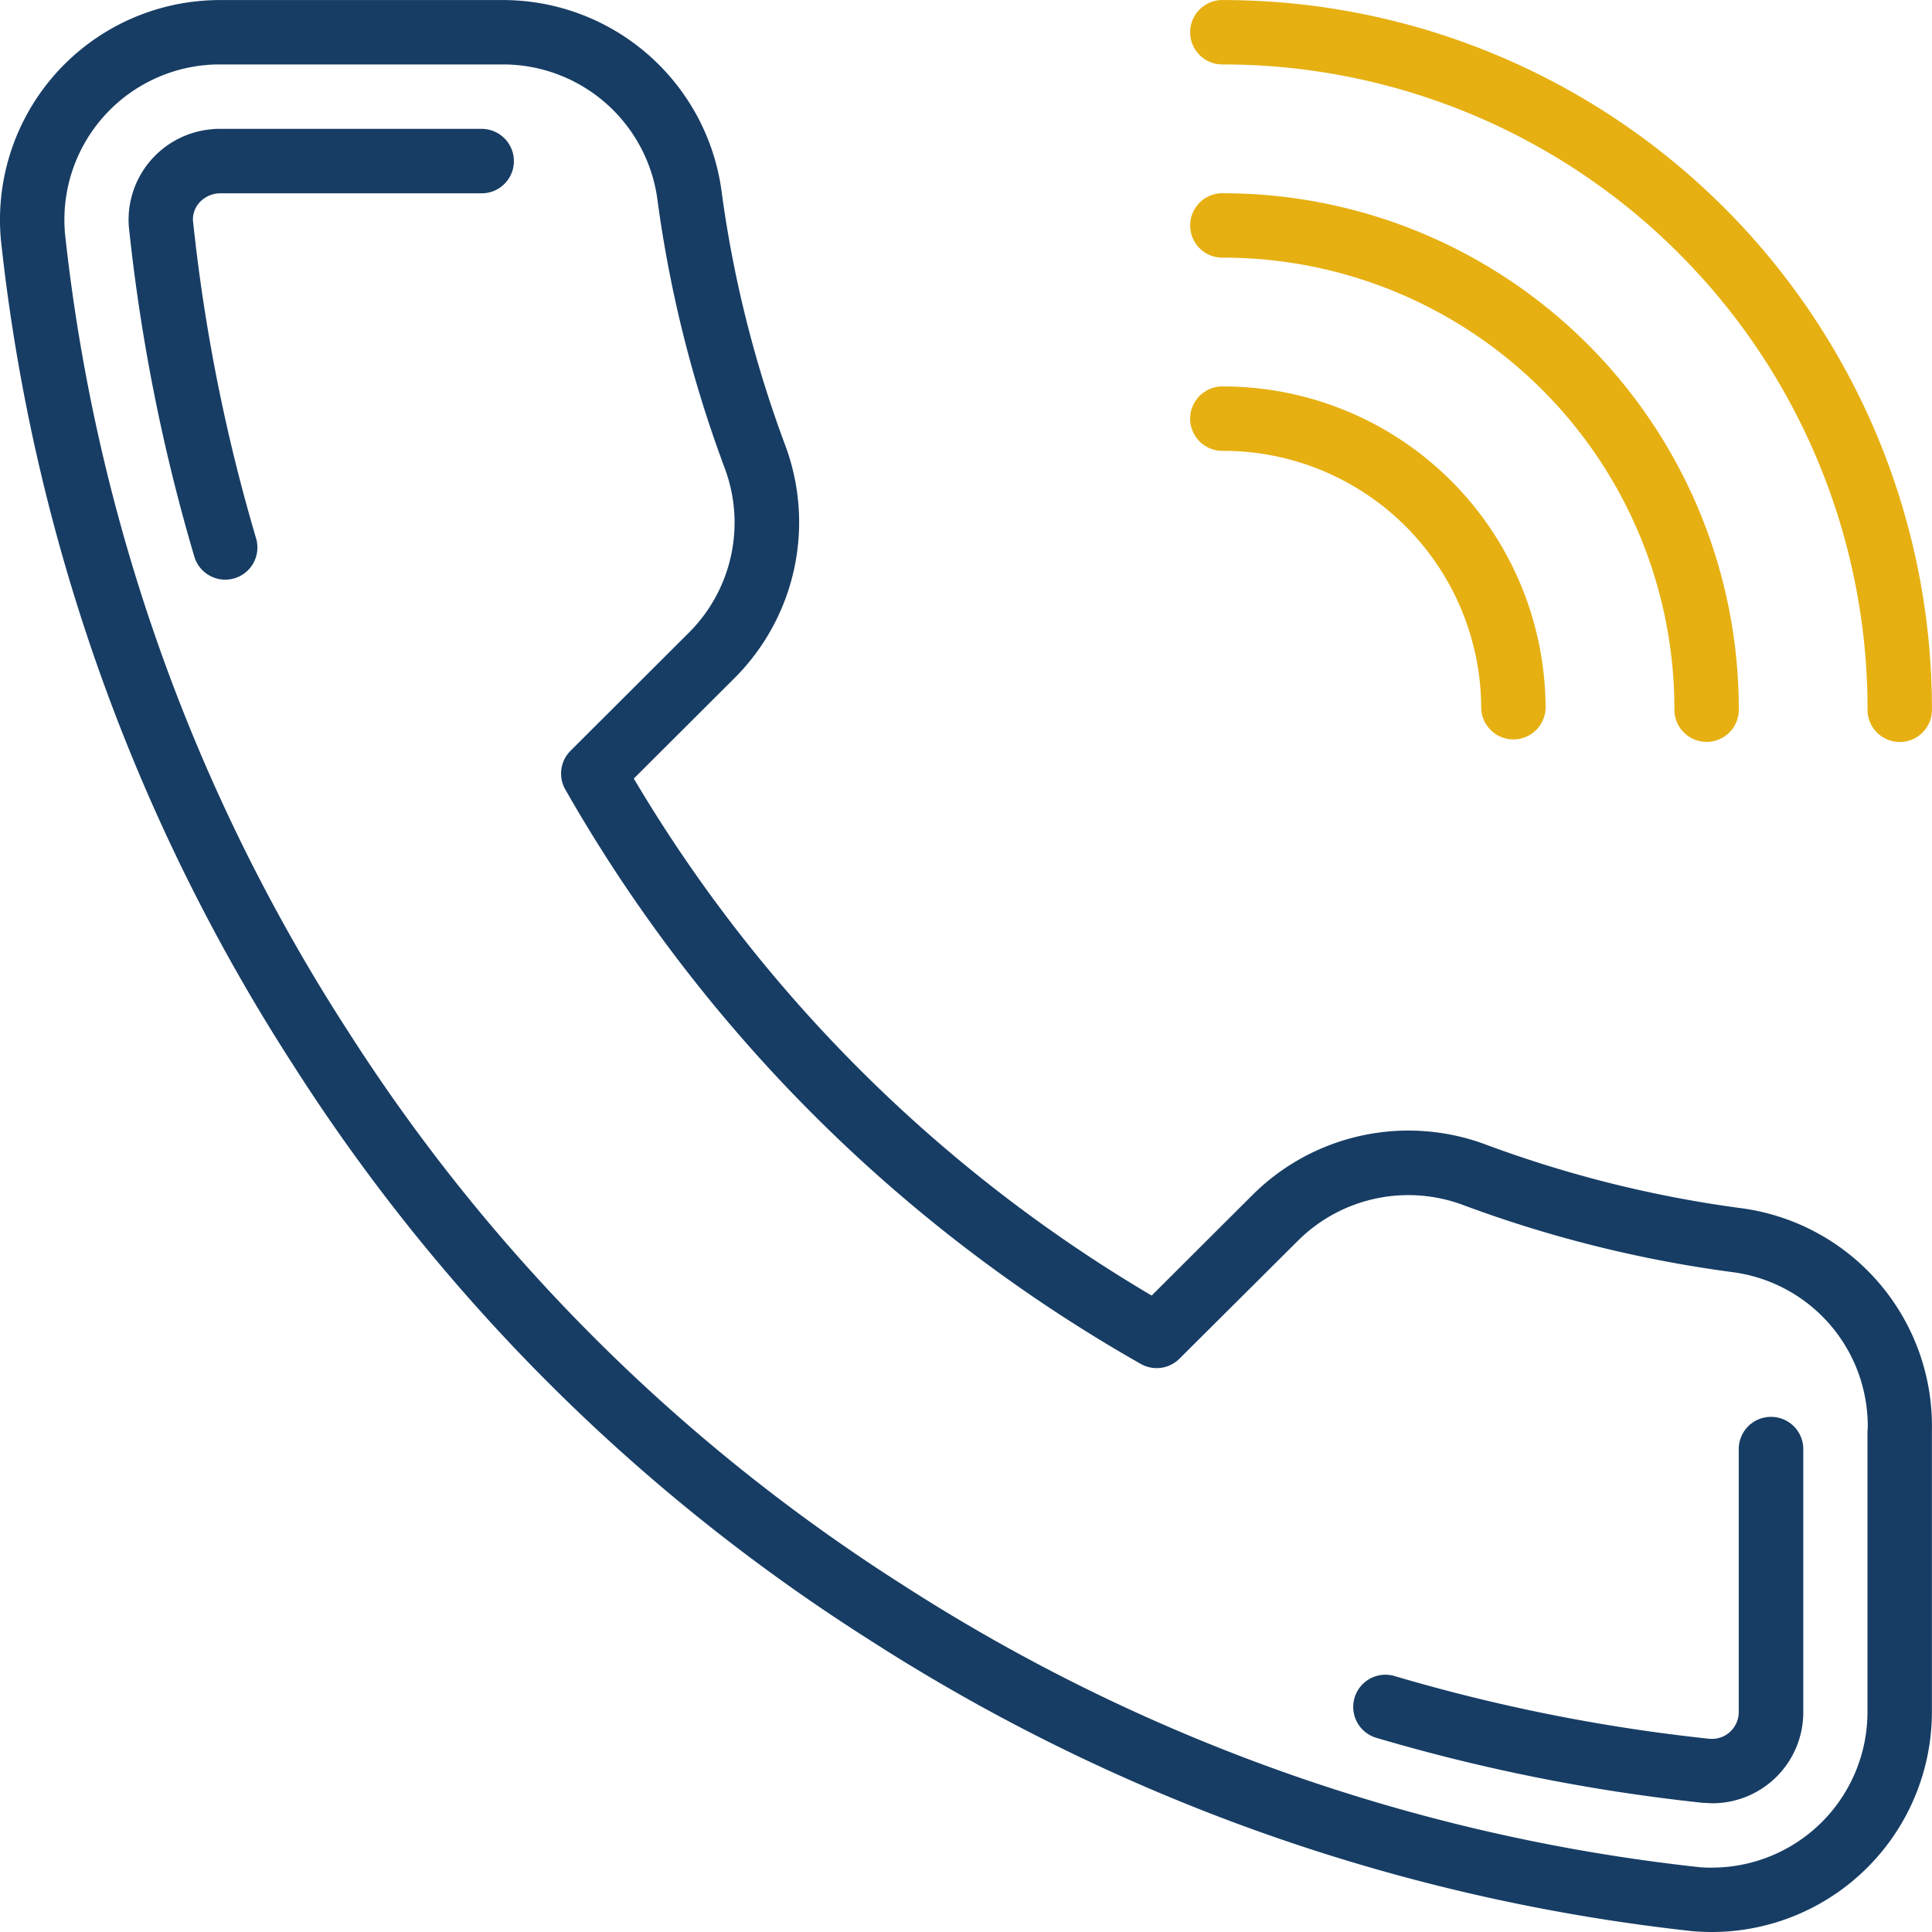 <svg xmlns="http://www.w3.org/2000/svg" width="40.359" height="40.359" viewBox="0 0 40.359 40.359">
  <g id="telefono-prelanding" transform="translate(0 0.001)">
    <g id="Grupo_2037" data-name="Grupo 2037" transform="translate(24.887)">
      <path id="Trazado_1695" data-name="Trazado 1695" d="M316.4,0a.673.673,0,1,0,0,1.345A13.468,13.468,0,0,1,329.852,14.8a.673.673,0,1,0,1.345,0A14.815,14.815,0,0,0,316.4,0Z" transform="translate(-315.726)" fill="#e6b012"/>
    </g>
    <g id="Grupo_2038" data-name="Grupo 2038" transform="translate(24.887 4.036)">
      <path id="Trazado_1696" data-name="Trazado 1696" d="M316.4,51.2a.673.673,0,1,0,0,1.345,9.427,9.427,0,0,1,9.417,9.417.673.673,0,1,0,1.345,0A10.775,10.775,0,0,0,316.4,51.2Z" transform="translate(-315.726 -51.2)" fill="#e6b012"/>
    </g>
    <g id="Grupo_2039" data-name="Grupo 2039" transform="translate(24.887 8.072)">
      <path id="Trazado_1697" data-name="Trazado 1697" d="M316.4,102.4a.673.673,0,1,0,0,1.345,5.387,5.387,0,0,1,5.381,5.381.673.673,0,0,0,1.345,0A6.734,6.734,0,0,0,316.4,102.4Z" transform="translate(-315.726 -102.4)" fill="#e6b012"/>
    </g>
    <g id="Grupo_2041" data-name="Grupo 2041">
      <g id="Grupo_2040" data-name="Grupo 2040">
        <path id="Trazado_1698" data-name="Trazado 1698" d="M36.4,25.241a24.583,24.583,0,0,1-5.364-1.334,4.617,4.617,0,0,0-4.85,1.035L24.06,27.063a30.694,30.694,0,0,1-10.818-10.8L15.37,14.14A4.6,4.6,0,0,0,16.405,9.3a24.481,24.481,0,0,1-1.337-5.36A4.611,4.611,0,0,0,10.479,0H4.594c-.137,0-.274.007-.41.019A4.59,4.59,0,0,0,.021,5.012,39.547,39.547,0,0,0,6.145,22.275a39.136,39.136,0,0,0,11.972,11.95A39.743,39.743,0,0,0,35.351,40.34q.208.018.418.018h.013a4.6,4.6,0,0,0,4.577-4.6V29.889A4.591,4.591,0,0,0,36.4,25.241Zm2.613,4.624v5.892a3.251,3.251,0,0,1-3.237,3.256,2.336,2.336,0,0,1-.3-.012,38.393,38.393,0,0,1-16.641-5.91A37.8,37.8,0,0,1,7.276,21.547,38.2,38.2,0,0,1,1.36,4.88,3.246,3.246,0,0,1,4.3,1.358c.1-.009.192-.013.289-.013h5.923A3.256,3.256,0,0,1,13.73,4.128a25.825,25.825,0,0,0,1.411,5.65,3.246,3.246,0,0,1-.729,3.418l-2.491,2.486a.672.672,0,0,0-.11.809,32.033,32.033,0,0,0,12.022,12,.672.672,0,0,0,.807-.109L27.133,25.9a3.269,3.269,0,0,1,3.432-.729,25.9,25.9,0,0,0,5.653,1.406,3.244,3.244,0,0,1,2.8,3.288Z" transform="translate(-0.002)" fill="#173d64"/>
      </g>
    </g>
    <g id="Grupo_2042" data-name="Grupo 2042" transform="translate(2.688 2.691)">
      <path id="Trazado_1699" data-name="Trazado 1699" d="M41.5,34.134H36a1.175,1.175,0,0,0-.168.008A1.9,1.9,0,0,0,34.1,36.171a38.425,38.425,0,0,0,1.369,6.9.674.674,0,0,0,.644.48.665.665,0,0,0,.193-.028.672.672,0,0,0,.452-.837,37.017,37.017,0,0,1-1.319-6.646.534.534,0,0,1,.13-.36.593.593,0,0,1,.428-.2h5.5a.673.673,0,0,0,0-1.345Z" transform="translate(-34.097 -34.134)" fill="#173d64"/>
    </g>
    <g id="Grupo_2043" data-name="Grupo 2043" transform="translate(28.251 29.597)">
      <path id="Trazado_1700" data-name="Trazado 1700" d="M367.14,375.467a.673.673,0,0,0-.673.673v5.488a.56.56,0,0,1-.163.4.548.548,0,0,1-.379.165h-.062a36.988,36.988,0,0,1-6.6-1.316.673.673,0,0,0-.386,1.289,38.353,38.353,0,0,0,6.854,1.365c.055,0,.168.008.184.008a1.9,1.9,0,0,0,1.9-1.914V376.14a.673.673,0,0,0-.675-.673Z" transform="translate(-358.396 -375.467)" fill="#173d64"/>
    </g>
  </g>
</svg>
